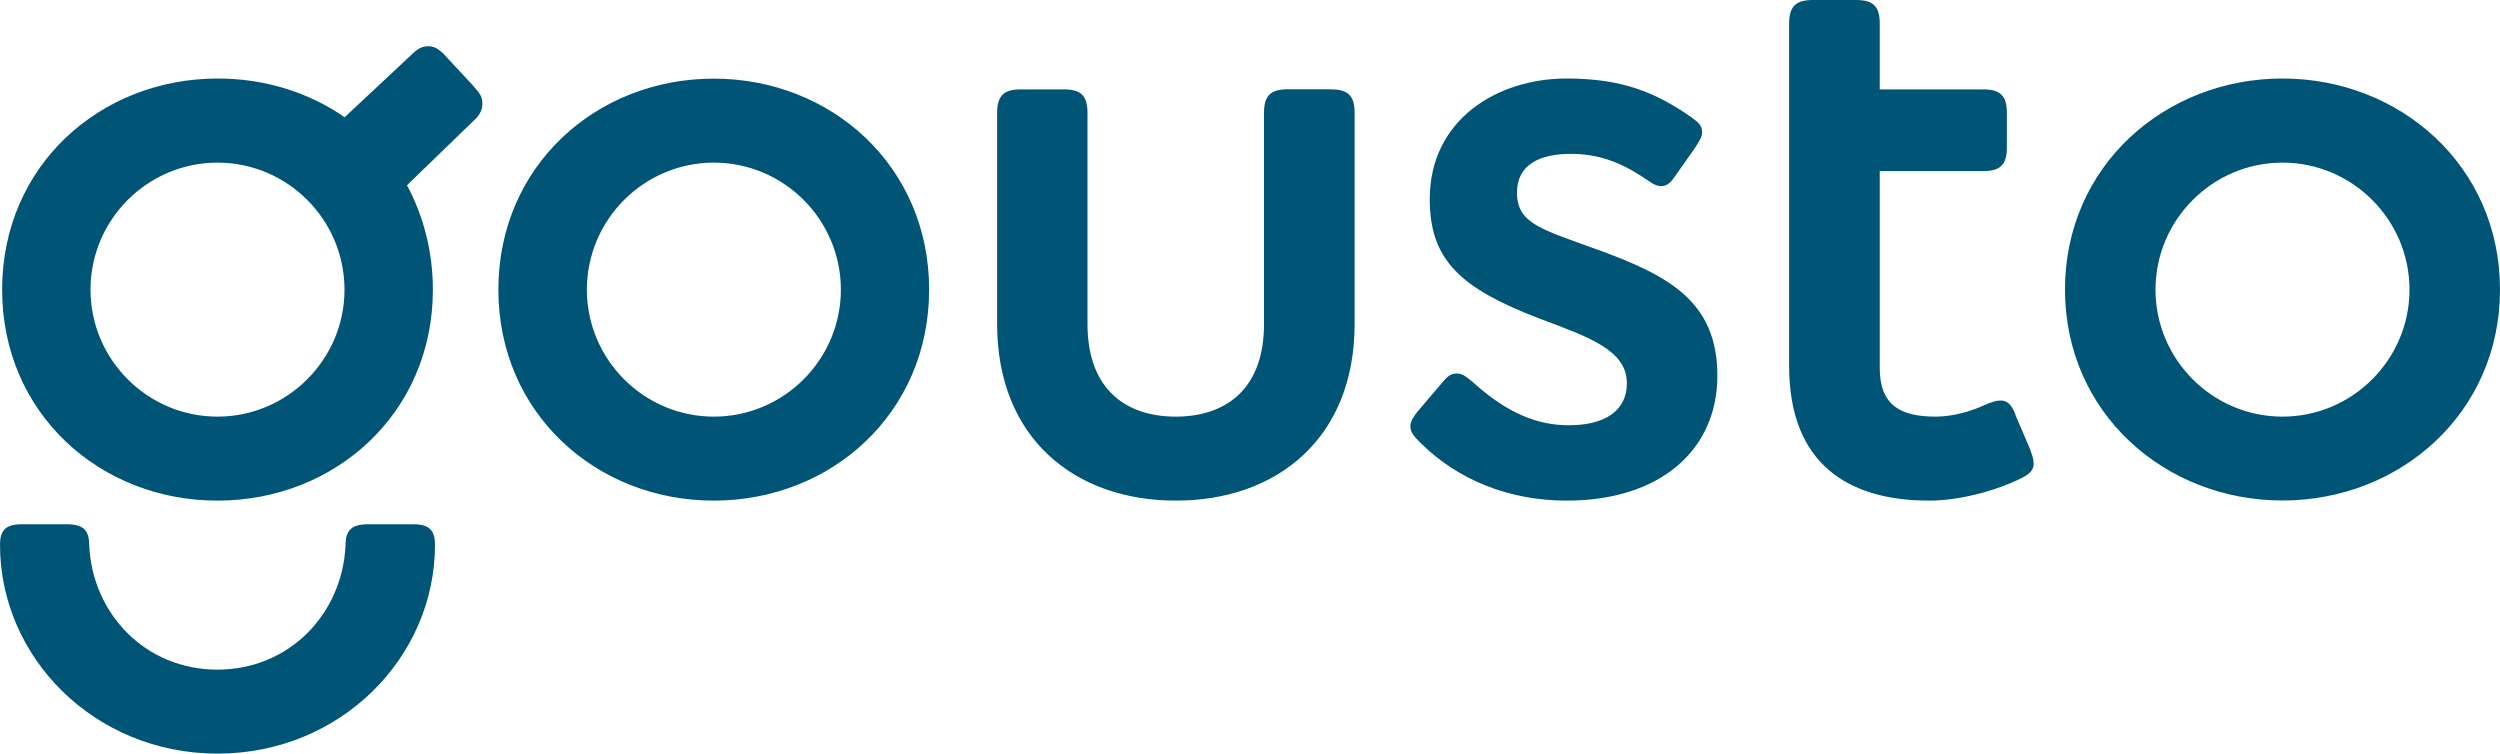 <?xml version="1.0" encoding="UTF-8"?>
<svg id="a" xmlns="http://www.w3.org/2000/svg" viewBox="0 0 200 60.29">
  <defs>
    <style>
      .cls-1 {
        fill: #057;
        fill-rule: evenodd;
      }
    </style>
  </defs>
  <path class="cls-1" d="m161.24,33.16c-.35-.86-.69-1.12-1.21-1.12-.34,0-.6.09-1.21.34-1.12.52-2.58.95-3.96.95-2.76,0-4.48-.86-4.48-3.88v-15.76h8.27c1.38,0,1.9-.52,1.9-1.89v-2.76c0-1.38-.52-1.89-1.9-1.89h-8.27V1.89c0-1.38-.52-1.89-1.9-1.89h-3.45c-1.38,0-1.9.52-1.9,1.89v27.39c0,7.84,4.74,10.77,11.2,10.77,2.41,0,5.34-.78,7.41-1.81.69-.35.95-.69.95-1.12s-.09-.6-.26-1.12l-1.21-2.84h0ZM35.57,4.39c-.52-.52-.86-.69-1.29-.69-.52,0-.86.17-1.46.77l-5.25,4.91c-2.84-1.98-6.37-3.1-10.16-3.1C8.01,6.29.17,13.26.17,23.17s7.84,16.88,17.23,16.88,17.23-6.98,17.23-16.88c0-3.1-.78-5.94-2.07-8.35l5.34-5.17c.6-.52.69-1.03.69-1.38,0-.52-.17-.77-.78-1.46l-2.24-2.41h0Zm21.53,1.9c-9.39,0-17.23,6.98-17.23,16.88s7.84,16.88,17.23,16.88,17.23-6.98,17.23-16.88-7.84-16.88-17.23-16.88Zm70.72,13.69c-4.48-1.64-6.46-2.07-6.46-4.57,0-2.24,1.81-3.1,4.31-3.1,1.98,0,3.79.52,5.94,1.98.43.26.77.6,1.29.6.34,0,.69-.17,1.03-.69l1.64-2.32c.43-.69.6-.95.6-1.29,0-.52-.26-.77-.86-1.21-2.84-1.98-5.51-3.1-9.99-3.1-5.51,0-10.94,3.27-10.94,9.65,0,4.91,2.5,7.15,8.79,9.56,3.88,1.46,6.98,2.5,6.98,5.17,0,2.24-1.81,3.36-4.65,3.36-2.5,0-4.91-.95-7.67-3.45-.43-.34-.77-.69-1.29-.69s-.77.26-1.21.78l-1.98,2.33c-.26.35-.52.69-.52,1.12s.26.78.78,1.29c3.01,3.01,7.15,4.65,11.72,4.65,7.49,0,12.06-4.05,12.06-9.99s-3.88-8.01-9.56-10.08h0Zm54.78-13.7c-9.39,0-17.4,6.98-17.4,16.88s8.01,16.88,17.4,16.88,17.4-6.98,17.4-16.88-8.01-16.88-17.4-16.88Zm-76.14.86h-3.44c-1.38,0-1.9.52-1.9,1.9v16.88c0,5.34-3.19,7.41-7.06,7.41s-7.06-2.07-7.06-7.41V9.04c0-1.38-.52-1.89-1.89-1.89h-3.44c-1.38,0-1.9.52-1.9,1.89v16.88c0,9.13,6.2,14.13,14.3,14.13s14.3-5,14.3-14.13V9.04c0-1.38-.52-1.89-1.9-1.89h0ZM17.4,33.33c-5.6,0-10.16-4.57-10.16-10.16s4.56-10.16,10.16-10.16,10.16,4.57,10.16,10.16-4.57,10.16-10.16,10.16Zm39.71,0c-5.6,0-10.16-4.57-10.16-10.16s4.56-10.16,10.16-10.16,10.16,4.57,10.16,10.16-4.56,10.16-10.16,10.16Zm125.49,0c-5.6,0-10.16-4.57-10.16-10.16s4.57-10.16,10.16-10.16,10.16,4.57,10.16,10.16-4.57,10.16-10.16,10.16Zm-149.53,8.61h-3.62c-1.38,0-1.81.52-1.81,1.72-.26,5.43-4.48,9.91-10.25,9.91s-9.99-4.48-10.25-9.91c0-1.21-.43-1.72-1.81-1.72H1.72c-1.29,0-1.72.52-1.72,1.64,0,9.04,7.58,16.71,17.4,16.71s17.4-7.67,17.4-16.71c0-1.12-.43-1.64-1.72-1.64Z"/>
</svg>